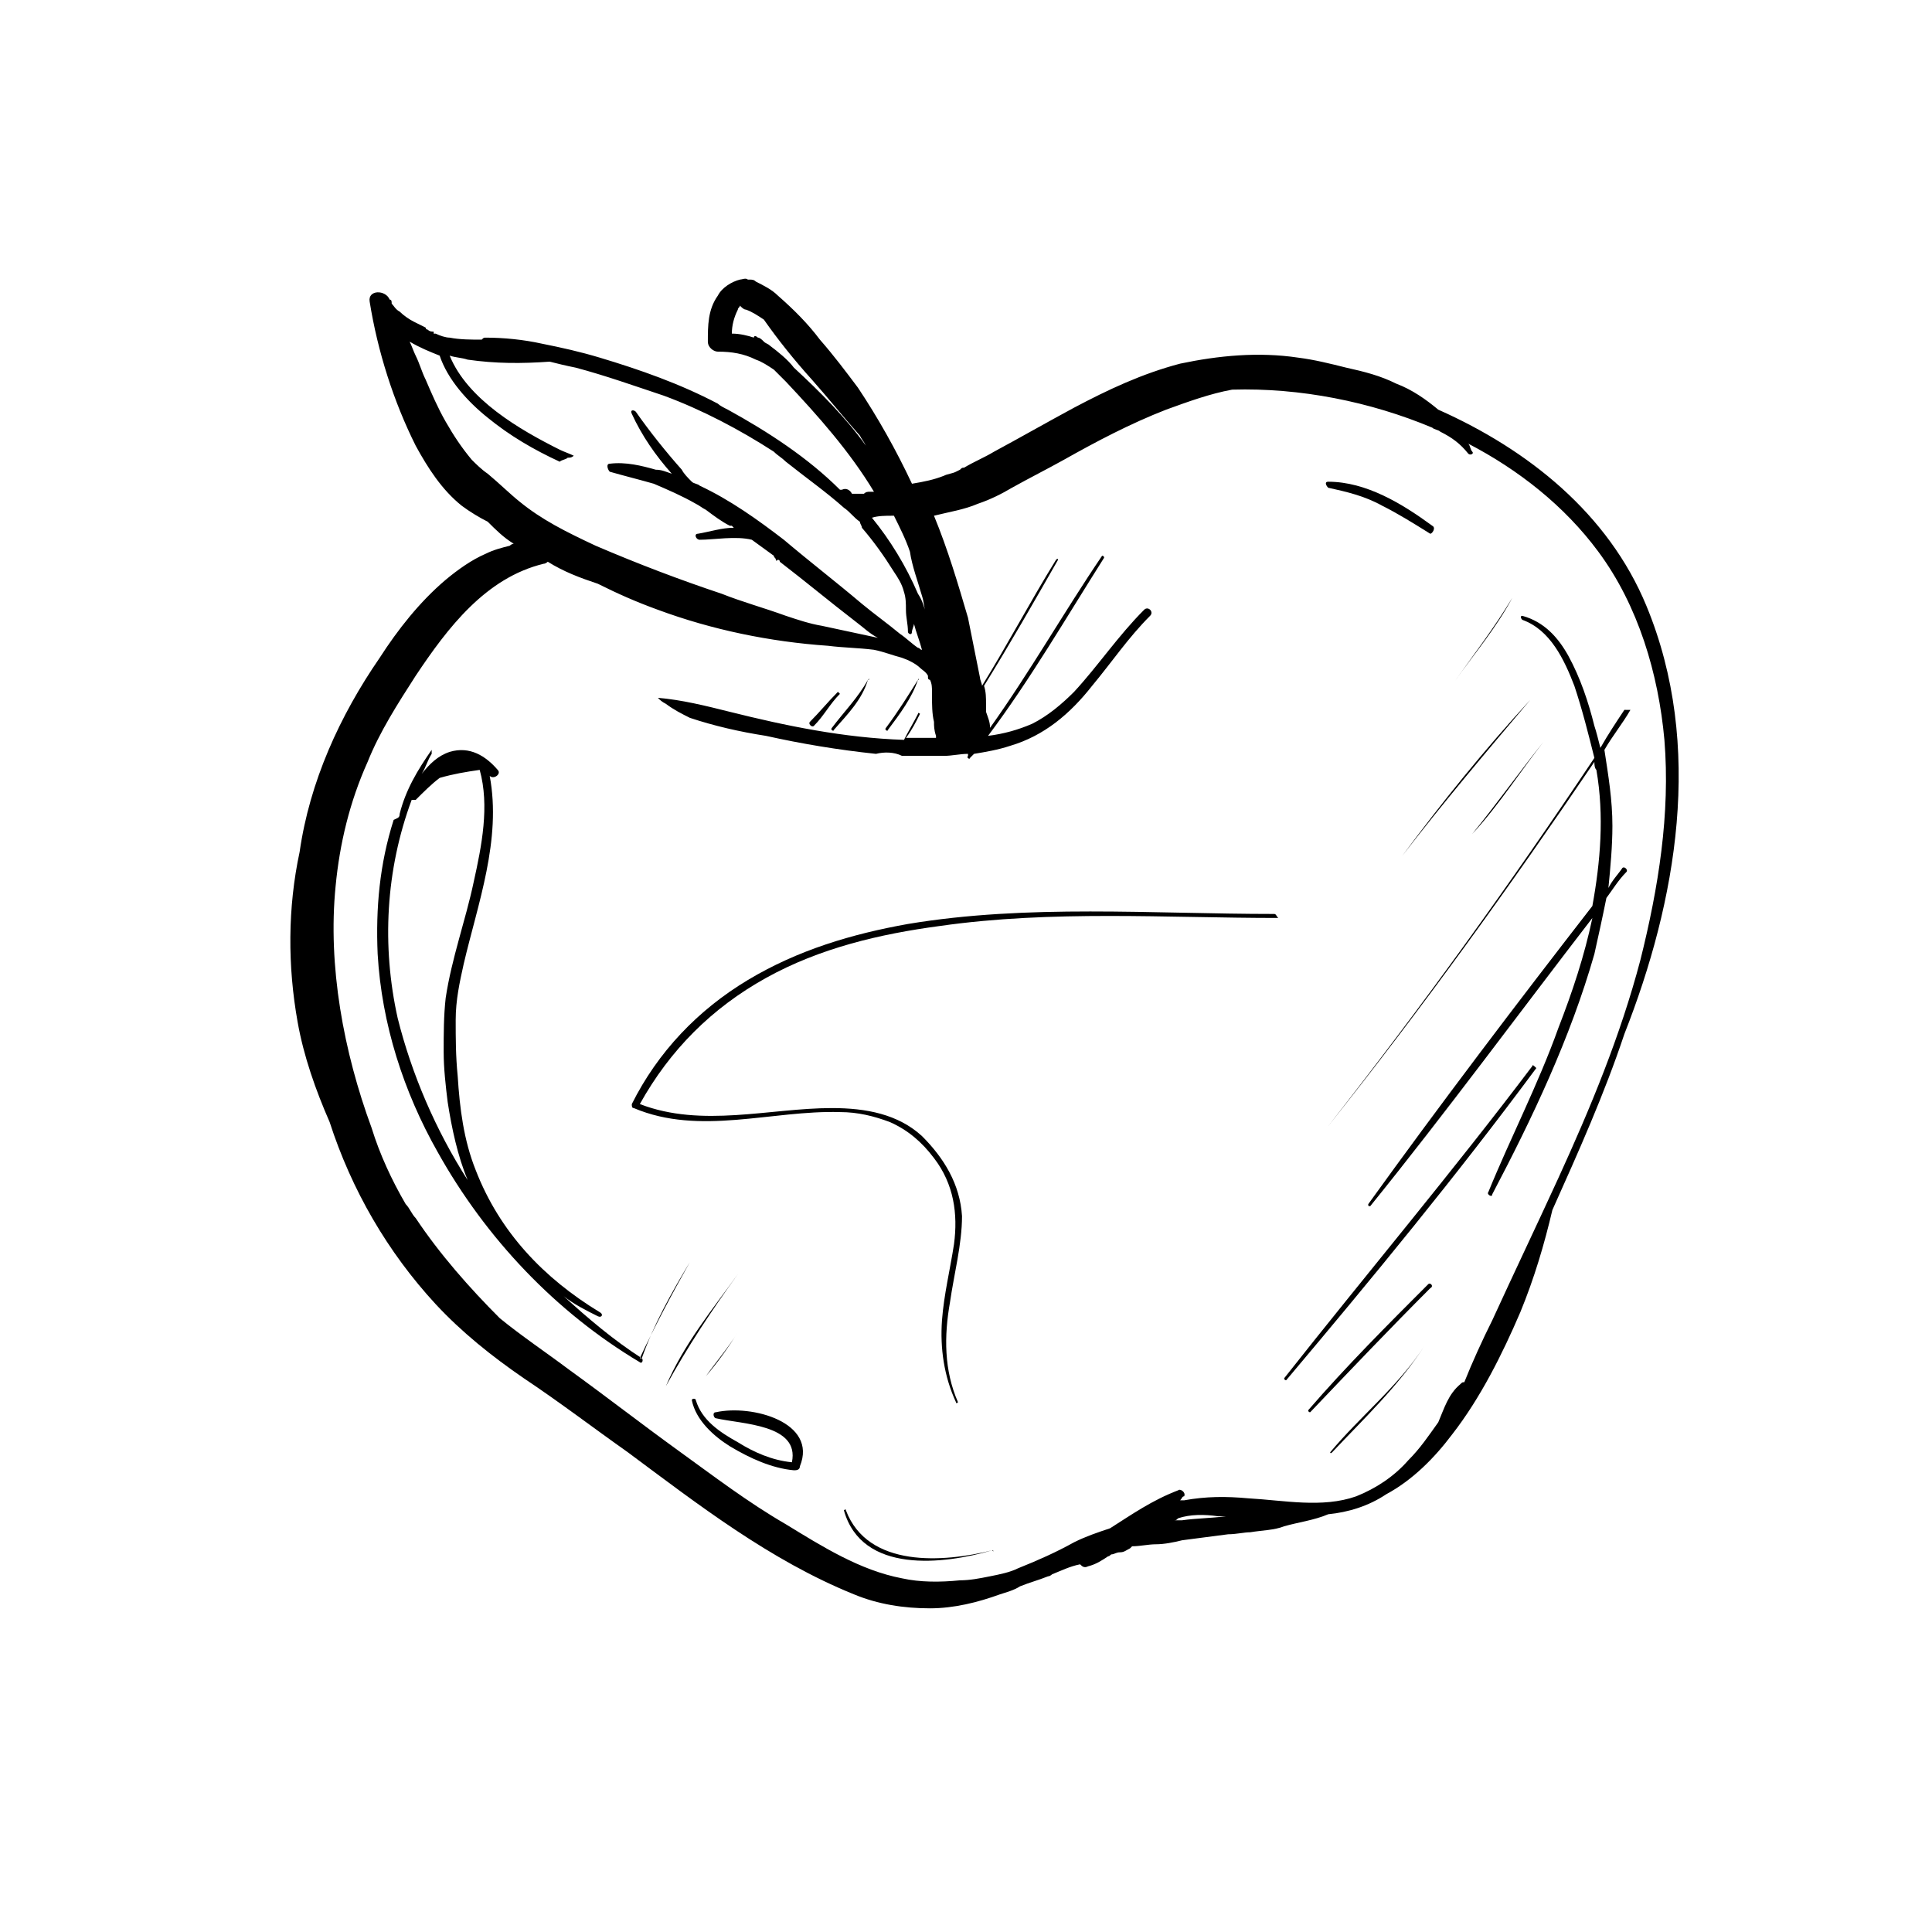 <?xml version="1.0" encoding="UTF-8"?>
<!-- Uploaded to: SVG Repo, www.svgrepo.com, Generator: SVG Repo Mixer Tools -->
<svg fill="#000000" width="800px" height="800px" version="1.1" viewBox="144 144 512 512" xmlns="http://www.w3.org/2000/svg">
 <g>
  <path d="m326.81 478.49c-4.773 7.953-9.547 16.441-12.727 25.457-7.426-4.773-14.32-10.605-20.684-16.441 2.652 2.121 5.832 3.711 9.016 5.305 1.062 0.531 1.59-0.531 0.531-1.062-14.848-9.016-26.516-21.215-32.879-37.652-3.184-7.953-4.242-16.441-4.773-24.926-0.531-5.305-0.531-10.078-0.531-14.852 0-5.305 1.062-10.078 2.121-14.848 3.711-15.91 10.078-32.879 6.894-49.852 1.062 1.062 3.184-0.531 2.121-1.59-3.184-3.711-7.426-6.363-12.727-4.773-3.184 1.062-5.305 3.184-7.426 5.832 1.062-1.59 1.59-3.711 2.652-5.305v-1.062c-3.711 5.305-6.894 10.605-8.484 16.969 0 1.062-0.531 1.062-1.59 1.59-3.711 11.668-4.773 23.336-4.242 35.531 1.062 18.562 6.894 36.594 15.91 52.504 12.727 22.805 31.289 42.426 53.562 55.684 0.531 0.531 1.062-0.531 0.531-1.062h-0.531c4.238-9.008 8.48-16.961 13.254-25.445v0m-77.426-64.703c-4.242-19.09-3.184-39.242 3.711-57.805h1.062c2.121-2.121 4.242-4.242 6.363-5.832 3.711-1.062 6.894-1.59 10.605-2.121 2.652 9.547 0.531 20.152-1.59 29.699-2.121 10.078-5.832 20.152-7.426 30.758-0.531 4.773-0.531 9.547-0.531 14.32 0 4.242 0.531 9.016 1.062 13.258 1.062 6.894 2.652 14.32 5.305 20.684-8.488-13.262-14.852-28.109-18.562-42.961"/>
  <path d="m574.48 332.12c-2.121 3.184-4.242 6.363-6.363 10.078-0.531-2.121-1.062-4.242-1.59-5.832-1.59-6.363-3.711-12.727-6.894-18.562-2.652-4.773-6.363-9.016-12.199-10.605-0.531 0-0.531 0.531 0 1.062 7.426 2.652 11.137 10.605 13.789 17.5 2.121 6.363 3.711 12.727 5.305 19.09-22.273 33.41-45.609 65.762-70.535 97.578 24.926-31.289 48.258-63.641 70.535-96.52 0 0.531 0 1.59 0.531 2.121 2.121 12.199 1.062 24.395-1.062 36.062-20.152 25.984-40.305 52.504-59.398 79.02 0 0.531 0 0.531 0.531 0.531 20.152-24.926 39.242-50.91 58.867-76.367-2.121 10.078-5.305 19.621-9.016 29.168-5.305 14.848-12.727 29.168-18.562 43.488-0.531 0.531 1.062 1.59 1.062 0.531 10.605-20.152 20.684-41.367 27.047-63.641 1.062-4.773 2.121-9.547 3.184-14.848 1.59-2.121 3.184-4.773 5.305-6.894 0.531-0.531-0.531-1.59-1.062-1.062-1.062 1.59-2.652 3.184-3.711 5.305 0.531-5.305 1.062-11.137 1.062-16.441 0-6.894-1.062-13.258-2.121-20.152 2.121-3.711 4.773-6.894 6.894-10.605-0.539-0.004-1.066-0.004-1.598-0.004"/>
  <path d="m523.56 283.33c-7.953-5.832-17.5-11.668-27.578-11.668-1.062 0-0.531 1.062 0 1.59 4.773 1.062 9.547 2.121 14.32 4.773 4.242 2.121 8.484 4.773 12.727 7.426 0.531 0 1.594-1.594 0.531-2.121"/>
  <path d="m333.71 518.26c-1.062 0-0.531 1.59 0 1.59 6.894 1.59 22.273 1.59 20.152 11.668-5.305-0.531-10.078-2.652-14.32-5.305-4.773-2.652-9.547-5.832-11.137-11.137 0-0.531-1.062-0.531-1.062 0 1.062 5.305 5.832 9.547 10.078 12.199 5.305 3.184 11.137 5.832 16.969 6.363 0.531 0 1.59 0 1.59-1.062 4.777-11.664-12.723-16.438-22.27-14.316"/>
  <path d="m550.08 426.52c-21.215 28.105-44.016 55.152-65.762 82.73 0 0 0 0.531 0.531 0.531 22.805-27.047 45.078-54.094 66.289-82.73-0.531-0.531-1.059-1.062-1.059-0.531"/>
  <path d="m522.5 484.32c-10.605 10.605-21.742 21.742-31.82 33.41 0 0 0 0.531 0.531 0.531 10.605-11.137 21.215-22.273 31.82-32.879 1.059-0.531 0-1.594-0.531-1.062"/>
  <path d="m580.31 304.54c-10.078-24.395-31.289-41.367-55.152-51.973-3.184-2.652-6.894-5.305-11.137-6.894-4.242-2.121-8.484-3.184-13.258-4.242-4.242-1.062-8.484-2.121-12.727-2.652-10.605-1.59-21.215-0.531-31.289 1.59-10.078 2.652-19.09 6.894-28.105 11.668-6.894 3.711-14.32 7.953-21.215 11.668-2.652 1.59-5.305 2.652-7.953 4.242-0.531 0-0.531 0-1.062 0.531l-1.062 0.531c-1.062 0.531-2.121 0.531-3.184 1.062-2.652 1.062-5.305 1.59-8.484 2.121-4.242-9.016-9.016-17.5-14.32-25.457-3.184-4.242-6.363-8.484-10.078-12.727-3.184-4.242-6.894-7.953-11.137-11.668-1.59-1.59-3.711-2.652-5.832-3.711-0.531-0.531-1.062-0.531-1.59-0.531h-0.531c-0.531-0.531-1.59 0-2.121 0-2.121 0.531-4.773 2.121-5.832 4.242-2.652 3.711-2.652 7.953-2.652 12.199 0 1.59 1.59 2.652 2.652 2.652 3.711 0 6.894 0.531 10.078 2.121 1.59 0.531 3.184 1.59 4.773 2.652l3.184 3.184c8.484 9.016 16.969 18.562 23.336 29.168h-1.062c-0.531 0-1.062 0-1.59 0.531h-1.062-2.121c-0.531-1.062-1.59-1.59-2.652-1.062h-0.531c-8.484-8.484-19.09-15.379-29.699-21.215-1.062-0.531-2.121-1.062-2.652-1.59-10.078-5.305-20.684-9.016-31.289-12.199-5.305-1.59-10.078-2.652-15.379-3.711-4.773-1.062-10.078-1.59-14.848-1.59-0.531 0-0.531 0-1.062 0.531-2.652 0-5.832 0-8.484-0.531-1.062 0-2.652-0.531-3.711-1.062h-0.531v-0.531c-0.531 0-1.062 0-1.59-0.531 0 0-0.531 0-0.531-0.531-1.062-0.531-2.121-1.062-3.184-1.59-1.062-0.531-2.652-1.59-3.711-2.652-1.062-0.531-1.59-1.59-2.121-2.121 0-0.531 0-1.062-0.531-1.062-1.062-2.652-5.832-2.652-5.305 0.531 2.121 13.258 6.363 26.516 12.199 38.184 3.184 5.832 6.894 11.668 12.199 15.91 2.121 1.59 4.773 3.184 6.894 4.242 2.121 2.121 4.242 4.242 6.894 5.832-0.531 0-1.062 0.531-1.062 0.531-2.121 0.531-4.242 1.062-6.363 2.121-3.711 1.59-7.426 4.242-10.605 6.894-6.894 5.832-12.727 13.258-17.5 20.684-10.605 15.379-18.562 32.879-21.215 51.441-3.184 14.848-3.184 30.23-0.531 45.078 1.59 9.016 4.773 18.031 8.484 26.516 5.832 18.031 15.379 34.473 28.105 48.258 6.894 7.426 14.848 13.789 23.336 19.621 9.547 6.363 18.562 13.258 27.578 19.621 18.562 13.789 37.652 28.637 59.926 37.652 6.363 2.652 13.258 3.711 20.152 3.711 6.363 0 12.727-1.59 18.562-3.711 1.59-0.531 3.711-1.062 5.305-2.121 2.652-1.062 4.773-1.59 7.426-2.652 0.531 0 1.062-0.531 1.062-0.531 2.652-1.062 4.773-2.121 7.426-2.652 0.531 0.531 1.062 1.062 2.121 0.531 2.121-0.531 3.711-1.59 5.305-2.652 0.531 0 0.531-0.531 1.062-0.531s1.062-0.531 2.121-0.531c1.062 0 1.59-0.531 2.652-1.062l-0.531 0.531v0l1.062-1.062c2.121 0 4.242-0.531 6.363-0.531s4.773-0.531 6.894-1.062c4.242-0.531 7.953-1.062 12.199-1.59 2.121 0 4.242-0.531 5.832-0.531 3.184-0.531 6.363-0.531 9.016-1.59 3.711-1.062 7.953-1.59 11.668-3.184 5.305-0.531 10.605-2.121 15.379-5.305 6.894-3.711 12.727-9.547 17.5-15.91 7.426-9.547 13.258-21.215 18.031-32.352 3.711-9.016 6.363-18.031 8.484-27.047 6.894-15.379 13.789-30.758 19.09-46.668 13.781-34.984 21.203-76.348 5.824-113.47m-225.92-63.109c-1.59-2.121-4.242-4.242-6.363-5.832-0.531-0.531-1.062-0.531-1.59-1.062-0.531-0.531-1.062-1.062-1.59-1.062-0.531-0.531-1.062-0.531-1.062 0-1.59-0.531-3.711-1.062-5.832-1.062 0-2.121 0.531-4.242 1.59-6.363 0-0.531 0.531-0.531 0.531-1.062 0.531 0.531 1.062 1.062 1.59 1.062 1.59 0.531 3.184 1.59 4.773 2.652 3.711 5.305 7.953 10.605 12.727 15.91 4.242 4.773 8.484 10.078 12.727 14.848 0.531 1.062 1.062 1.59 1.59 2.652-5.301-7.422-12.195-14.312-19.09-20.68m25.984 39.246h0.531c1.59 3.184 3.184 6.363 4.242 9.547 0.531 3.711 2.121 7.953 3.184 11.668 0.531 1.59 0.531 3.184 1.062 4.773-0.531-2.121-1.062-3.711-2.121-5.305-3.184-7.426-7.426-14.32-12.199-20.152 1.59-0.531 3.711-0.531 5.301-0.531m-98.641-3.711c-2.652-2.121-5.305-4.773-8.484-7.426-1.59-1.062-3.184-2.652-4.242-3.711-2.652-3.184-4.773-6.363-6.894-10.078-2.121-3.711-3.711-7.426-5.305-11.137-1.062-2.121-1.59-4.242-2.652-6.363-0.531-1.062-1.062-2.652-1.59-3.711 2.652 1.59 5.305 2.652 7.953 3.711 2.121 6.363 7.426 12.199 12.727 16.441 5.832 4.773 12.199 8.484 19.09 11.668 0.531-0.531 1.59-0.531 2.121-1.062 0.531 0 1.062 0 1.59-0.531-1.062-0.531-2.652-1.062-3.711-1.59-10.605-5.305-24.395-13.258-29.168-24.926 1.59 0.531 3.184 0.531 4.773 1.062 7.426 1.062 14.32 1.062 21.742 0.531 2.121 0.531 4.242 1.062 6.894 1.59 7.953 2.121 15.379 4.773 23.336 7.426 10.078 3.711 20.152 9.016 29.168 14.848 1.062 1.062 2.121 1.59 3.184 2.652 5.305 4.242 10.605 7.953 15.379 12.199 1.59 1.062 2.652 2.652 4.242 3.711 0 0.531 0.531 1.062 0.531 1.59 3.184 3.711 5.832 7.426 8.484 11.668 1.062 1.59 2.121 3.184 2.652 5.305 0.531 1.59 0.531 3.184 0.531 4.773 0 2.121 0.531 3.711 0.531 5.832 0 0.531 1.062 1.062 1.062 0 0-0.531 0.531-1.59 0.531-2.121 0.531 2.121 1.59 4.773 2.121 6.894-0.531 0-0.531-0.531-1.062-0.531-1.59-1.062-3.184-2.652-4.773-3.711-3.184-2.652-6.894-5.305-10.078-7.953-6.894-5.832-13.789-11.137-20.684-16.969-6.894-5.305-14.32-10.605-22.273-14.32-0.531-0.531-1.59-0.531-2.121-1.062-1.062-1.062-2.121-2.121-2.652-3.184-4.242-4.773-8.484-10.078-12.199-15.379-0.531-0.531-1.59-0.531-1.062 0.531 2.652 5.832 6.363 11.137 10.605 15.91-1.59-0.531-2.652-1.062-4.242-1.062-3.711-1.062-7.953-2.121-12.199-1.59-1.062 0-0.531 1.59 0 2.121 3.711 1.062 7.953 2.121 11.668 3.184 3.711 1.59 7.426 3.184 11.137 5.305 1.062 0.531 1.59 1.062 2.652 1.59 2.121 1.59 4.242 3.184 6.363 4.242h0.531l0.531 0.531c-3.184 0-6.363 1.062-9.547 1.59-1.062 0-0.531 1.59 0.531 1.59 3.711 0 9.547-1.062 13.789 0 2.121 1.59 3.711 2.652 5.832 4.242 0 0.531 0.531 0.531 0.531 1.062s0.531 0 0.531 0 0.531 0 0.531 0.531c6.894 5.305 13.258 10.605 20.152 15.91 2.121 1.59 3.711 3.184 5.832 4.242-4.773-1.062-10.078-2.121-14.848-3.184-3.184-0.531-6.363-1.59-9.547-2.652-5.832-2.121-11.668-3.711-16.969-5.832-11.137-3.711-22.273-7.953-33.41-12.727-7.949-3.719-14.312-6.902-20.148-11.672m156.45 272.05c-3.184 1.062-6.363 2.121-9.547 3.711-4.773 2.652-9.547 4.773-14.848 6.894-2.121 1.062-4.773 1.59-7.426 2.121-2.652 0.531-5.305 1.062-7.953 1.062-5.305 0.531-10.605 0.531-15.379-0.531-11.137-2.121-21.215-8.484-30.758-14.32-10.078-5.832-19.09-12.727-28.637-19.621-9.547-6.894-19.09-14.32-28.637-21.215-6.363-4.773-12.727-9.016-18.562-13.789-7.953-7.953-15.91-16.969-22.273-26.516-1.062-1.062-1.59-2.652-2.652-3.711-3.711-6.363-6.894-13.258-9.016-20.152-7.426-20.152-11.668-42.957-9.547-64.168 1.062-11.137 3.711-22.273 8.484-32.879 3.184-7.953 7.953-15.379 12.727-22.805 8.484-12.727 18.562-25.984 33.941-29.699 0.531 0 1.062-0.531 1.062-0.531 4.242 2.652 8.484 4.242 13.258 5.832 5.305 2.652 10.078 4.773 15.91 6.894 14.32 5.305 29.699 8.484 45.078 9.547 4.242 0.531 7.953 0.531 12.199 1.062 2.652 0.531 5.305 1.59 7.426 2.121 1.59 0.531 3.711 1.59 4.773 2.652 0.531 0.531 1.59 1.062 2.121 2.121v0.531c0 0.531 0.531 0.531 0.531 0.531 0.531 1.062 0.531 2.121 0.531 3.184v1.062c0 2.121 0 4.773 0.531 6.894 0 1.062 0 2.121 0.531 3.711v0.531h-7.953c1.59-2.121 2.652-4.242 3.711-6.363 0 0-0.531-0.531-0.531 0-1.062 2.121-2.652 4.773-3.711 6.894-15.91-0.531-31.289-3.711-46.137-7.426-6.363-1.59-12.727-3.184-19.09-3.711 0.531 0.531 1.062 1.062 2.121 1.59 2.121 1.59 4.242 2.652 6.363 3.711 6.363 2.121 13.258 3.711 20.152 4.773 9.547 2.121 19.09 3.711 29.168 4.773 2.121-0.531 4.773-0.531 6.894 0.531h10.605 0.531c2.121 0 4.242-0.531 6.363-0.531v0.531c-0.531 0.531 0.531 1.062 0.531 0.531l1.062-1.062c3.184-0.531 6.363-1.062 9.547-2.121 9.016-2.652 15.91-8.484 21.742-15.91 5.305-6.363 9.547-12.727 15.379-18.562 1.062-1.062-0.531-2.652-1.59-1.59-6.894 6.894-12.199 14.848-18.562 21.742-3.184 3.184-6.894 6.363-11.137 8.484-3.711 1.59-7.426 2.652-11.668 3.184 11.137-14.848 20.684-31.289 30.758-47.199 0-0.531-0.531-0.531-0.531-0.531-10.078 14.848-19.09 30.758-29.699 45.609 0-1.59-0.531-2.652-1.062-4.242v-2.121c0-1.59 0-3.184-0.531-4.773 6.894-11.137 13.258-22.273 19.621-33.41 0 0 0-0.531-0.531 0-6.894 11.137-12.727 22.273-19.621 33.41 0-0.531-0.531-1.59-0.531-2.121-1.062-5.305-2.121-10.605-3.184-15.91-2.652-9.016-5.305-18.031-9.016-27.047 4.242-1.062 7.953-1.59 11.668-3.184 3.184-1.062 6.363-2.652 9.016-4.242 4.773-2.652 9.016-4.773 13.789-7.426 8.484-4.773 17.5-9.547 27.047-13.258 5.832-2.121 11.668-4.242 17.5-5.305 18.031-0.531 36.594 3.184 53.031 10.078 0.531 0.531 1.59 0.531 2.121 1.062 3.184 1.59 5.305 3.184 7.426 5.832 0.531 0.531 1.59 0 1.062-0.531-0.531-0.531-0.531-1.59-1.062-2.121 13.258 6.894 25.457 16.441 34.473 28.637 10.605 14.32 15.91 32.352 17.5 49.852 1.59 19.621-1.59 39.242-6.363 58.336-5.305 20.152-13.258 39.242-21.742 57.805-5.832 12.727-11.668 24.926-17.5 37.652-2.652 5.305-5.305 11.137-7.426 16.441-0.531 0-0.531 0-1.062 0.531-3.184 2.652-4.242 6.363-5.832 10.078-2.652 3.711-4.773 6.894-7.953 10.078-3.711 4.242-8.484 7.426-13.789 9.547-9.016 3.184-19.09 1.062-28.637 0.531-5.832-0.531-11.137-0.531-16.969 0.531h-1.062c0.531-0.531 0.531-1.062 1.062-1.062 0.531-1.062-1.062-2.121-1.59-1.59-6.906 2.641-12.211 6.356-18.043 10.066m19.09-2.121h-2.121c0.531 0 0.531 0 1.062-0.531 3.184-1.062 6.894-1.062 10.605-0.531h2.121c-4.242 0.531-7.957 0.531-11.668 1.062"/>
  <path d="m366.06 327.34c-2.652 2.652-4.773 5.305-7.426 7.953-0.531 0.531 0.531 1.59 1.062 1.062 2.652-2.652 4.242-5.832 6.894-8.484l-0.531-0.531"/>
  <path d="m374.01 324.16c-2.652 4.773-6.363 8.484-9.547 12.727-0.531 0.531 0.531 1.062 0.531 0.531 3.715-4.242 7.426-7.953 9.016-13.258 0.531 0 0.531-0.527 0 0"/>
  <path d="m387.27 324.16c-2.652 4.242-5.305 8.484-8.484 12.727-0.531 0.531 0.531 1.062 0.531 0.531 3.18-4.242 6.363-8.484 7.953-13.258 0.531 0 0-0.527 0 0"/>
  <path d="m481.67 386.21c-32.352 0-65.23-2.652-97.051 2.652-14.848 2.652-29.168 6.894-42.426 14.848-13.258 7.953-23.863 19.09-30.758 32.879 0 0.531 0 1.062 0.531 1.062 17.5 7.426 36.594 0.531 54.625 1.062 4.773 0 9.016 1.062 13.258 2.652 4.773 2.121 8.484 5.305 11.668 9.547 5.305 6.894 6.363 14.848 5.305 22.805-1.062 6.894-2.652 13.258-3.184 20.152-0.531 7.426 0.531 14.848 3.711 21.742 0 0.531 0.531 0 0.531 0-3.711-8.484-3.711-17.5-2.121-26.516 1.062-7.426 3.184-15.379 3.184-22.805-0.531-8.484-4.773-15.379-10.605-21.215-6.363-5.832-14.848-7.426-23.863-7.426-16.441 0-34.473 5.305-50.91-1.062 7.953-14.32 19.09-25.457 33.41-33.41 14.32-7.953 30.23-11.668 46.137-13.789 29.699-4.242 59.926-2.121 89.625-2.121-0.535-0.527-0.535-1.059-1.066-1.059"/>
  <path d="m554.32 339.01c-6.894 8.484-13.258 17.5-20.152 25.984 7.422-7.953 13.258-17.5 20.152-25.984 0.531 0 0 0 0 0"/>
  <path d="m549.55 329.46c-12.199 13.258-23.336 27.047-33.941 41.367v0c10.605-13.789 22.273-27.578 33.941-41.367 0.531 0 0 0 0 0"/>
  <path d="m544.78 302.42c-4.773 7.953-10.078 14.848-15.379 22.273 5.305-7.422 11.137-14.316 15.379-22.273 0.531 0 0.531 0 0 0"/>
  <path d="m521.44 500.76c-6.894 10.605-16.969 18.562-24.926 28.105 0 0 0 0.531 0.531 0 8.488-9.016 17.504-17.5 24.395-28.105 0.531 0 0 0 0 0"/>
  <path d="m406.89 554.86c-12.727 3.184-32.879 4.773-38.715-10.605 0-0.531-0.531 0-0.531 0 4.773 16.969 26.516 14.316 39.246 10.605 0.527 0.527 0.527 0 0 0"/>
  <path d="m339.54 481.67c-6.894 9.547-14.32 18.562-19.09 29.699 5.832-10.605 12.195-20.152 19.09-29.699 0.527 0 0 0 0 0"/>
  <path d="m339.54 497.05c-2.652 4.242-5.832 7.953-8.484 11.668 3.18-3.711 5.832-7.426 8.484-11.668"/>
 </g>
</svg>